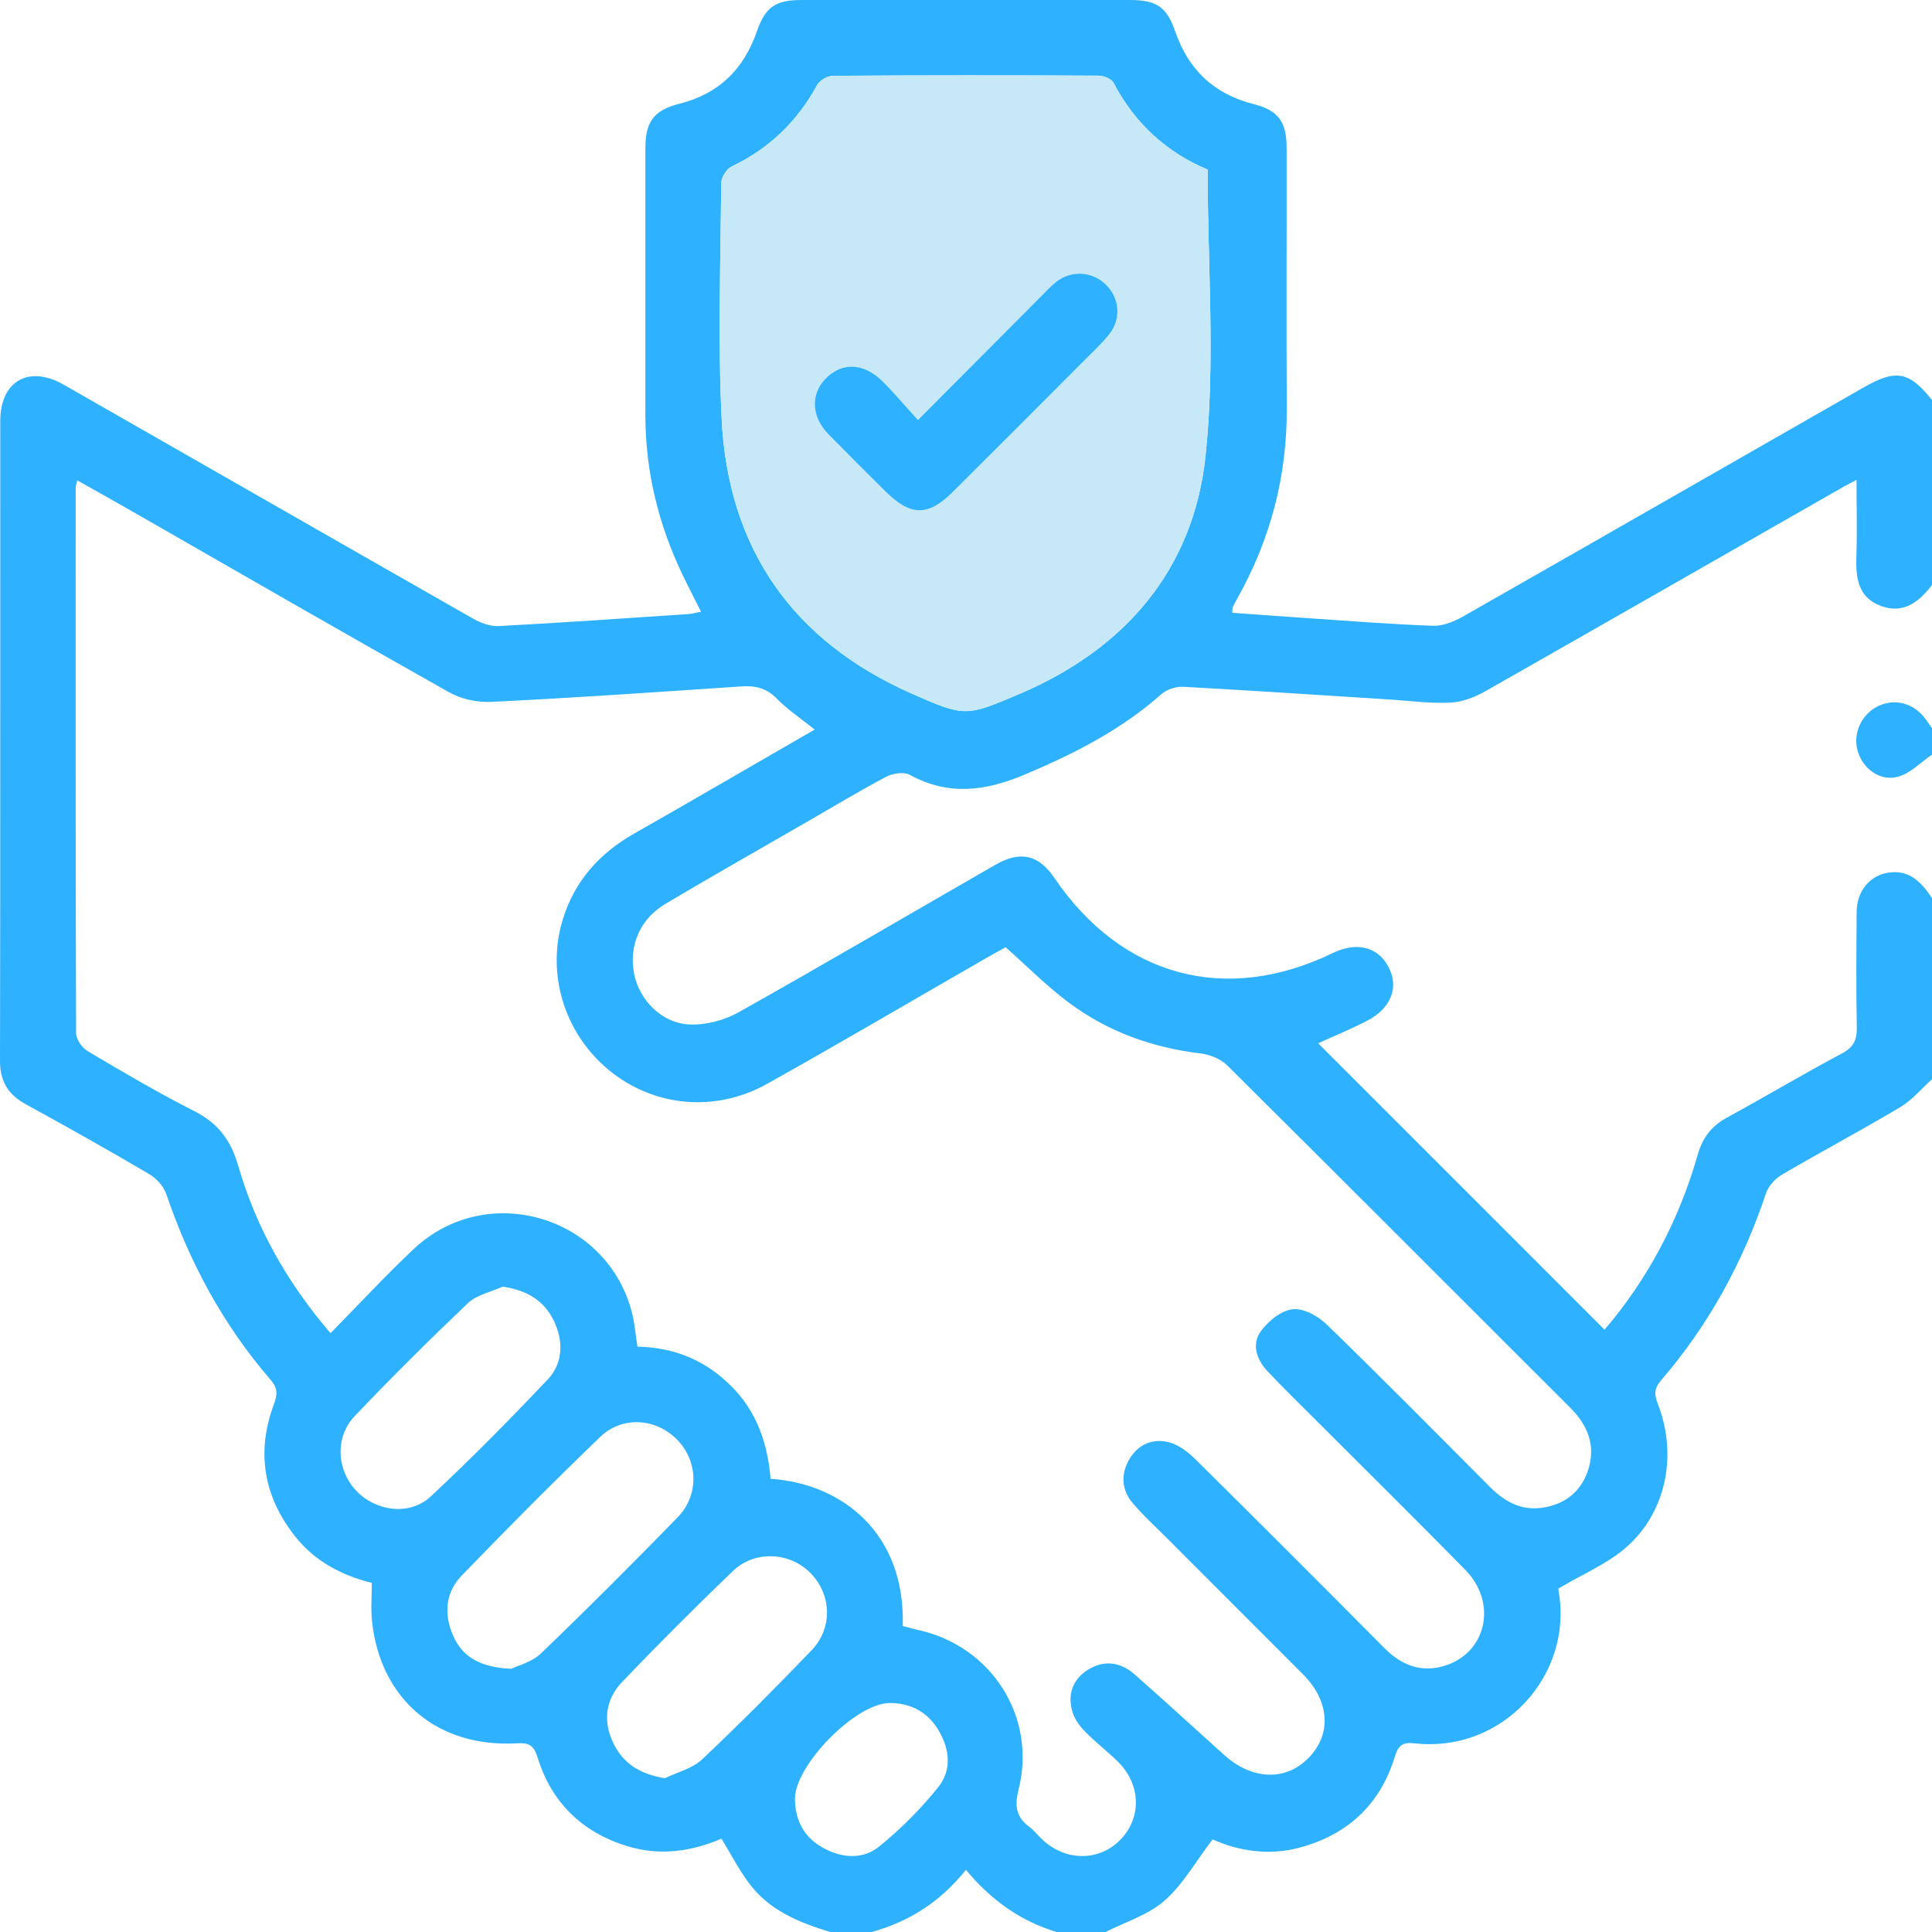 <svg width="56" height="56" viewBox="0 0 56 56" fill="none" xmlns="http://www.w3.org/2000/svg">
<g clip-path="url(#clip0_992_3889)">
<path d="M54.526 17.567C55.177 17.803 55.626 17.446 56 16.954V11.594C55.332 10.762 54.958 10.691 54.005 11.237C50.133 13.451 46.264 15.673 42.392 17.878C42.136 18.021 41.816 18.151 41.535 18.139C40.296 18.093 39.061 17.996 37.826 17.912C37.121 17.866 36.419 17.811 35.718 17.761C35.722 17.668 35.718 17.631 35.73 17.601C35.768 17.521 35.814 17.442 35.856 17.362C36.822 15.643 37.31 13.804 37.297 11.829C37.284 9.313 37.297 6.797 37.293 4.281C37.293 3.541 37.058 3.201 36.348 3.02C35.188 2.73 34.445 2.021 34.059 0.899C33.815 0.193 33.513 0 32.748 0H23.235C22.483 0 22.185 0.197 21.937 0.912C21.555 2.012 20.833 2.722 19.69 3.008C18.947 3.197 18.707 3.533 18.707 4.297V12.065C18.712 13.673 19.085 15.198 19.778 16.648C19.946 17 20.127 17.345 20.32 17.731C20.169 17.761 20.064 17.79 19.959 17.799C18.123 17.92 16.288 18.051 14.453 18.147C14.201 18.16 13.919 18.051 13.692 17.92C9.74 15.669 5.796 13.405 1.844 11.149C0.832 10.573 0.008 11.048 0.008 12.199C0.004 18.378 0.013 24.558 5.42902e-05 30.737C-0.004 31.342 0.235 31.728 0.752 32.01C1.949 32.665 3.138 33.333 4.314 34.026C4.528 34.148 4.738 34.379 4.818 34.606C5.494 36.597 6.472 38.407 7.846 39.999C8.064 40.251 8.039 40.436 7.934 40.718C7.426 42.091 7.64 43.368 8.543 44.519C9.123 45.263 9.925 45.67 10.777 45.88C10.777 46.288 10.744 46.658 10.786 47.015C11.034 49.27 12.693 50.661 14.978 50.531C15.318 50.51 15.469 50.573 15.582 50.942C15.986 52.245 16.868 53.11 18.186 53.513C19.136 53.803 20.051 53.664 20.912 53.295C21.181 53.736 21.404 54.169 21.694 54.563C22.277 55.366 23.151 55.723 24.062 56H25.268C26.339 55.702 27.246 55.139 27.998 54.198C28.725 55.076 29.581 55.685 30.627 56H32.047C32.622 55.706 33.282 55.508 33.752 55.093C34.294 54.618 34.663 53.95 35.147 53.316C35.886 53.648 36.776 53.799 37.683 53.551C39.074 53.173 40.01 52.295 40.43 50.917C40.535 50.568 40.674 50.497 40.997 50.531C43.597 50.821 45.609 48.506 45.176 46.12C45.164 46.053 45.185 45.977 45.181 46.04C45.874 45.628 46.558 45.343 47.096 44.885C48.289 43.873 48.637 42.192 48.053 40.693C47.953 40.432 47.936 40.26 48.138 40.02C49.523 38.416 50.519 36.593 51.191 34.581C51.262 34.37 51.464 34.156 51.666 34.039C52.795 33.379 53.955 32.761 55.076 32.094C55.425 31.888 55.693 31.556 56 31.283V26.032C55.706 25.591 55.366 25.217 54.774 25.288C54.211 25.356 53.82 25.818 53.816 26.431C53.808 27.54 53.799 28.653 53.82 29.766C53.829 30.132 53.736 30.35 53.388 30.535C52.266 31.132 51.17 31.787 50.053 32.396C49.608 32.64 49.347 32.98 49.209 33.471C48.667 35.366 47.764 37.072 46.508 38.542C43.731 35.765 40.972 33.001 38.208 30.241C38.654 30.035 39.153 29.834 39.628 29.586C40.334 29.22 40.56 28.603 40.237 28.011C39.931 27.439 39.313 27.292 38.633 27.624C35.529 29.128 32.517 28.317 30.568 25.456C30.106 24.772 29.577 24.646 28.838 25.074C26.36 26.498 23.899 27.943 21.408 29.342C20.988 29.577 20.442 29.72 19.967 29.695C19.165 29.645 18.535 28.981 18.384 28.246C18.216 27.422 18.544 26.637 19.299 26.192C20.644 25.393 22.009 24.62 23.361 23.839C24.134 23.394 24.898 22.932 25.684 22.516C25.877 22.415 26.2 22.365 26.372 22.461C27.494 23.07 28.548 22.936 29.699 22.453C31.14 21.844 32.501 21.155 33.672 20.113C33.828 19.979 34.096 19.895 34.302 19.907C36.306 20.017 38.305 20.151 40.304 20.277C40.884 20.315 41.468 20.395 42.047 20.365C42.392 20.348 42.753 20.206 43.059 20.033C46.491 18.084 49.918 16.118 53.346 14.161C53.467 14.089 53.598 14.026 53.812 13.909C53.812 14.694 53.833 15.412 53.808 16.127C53.787 16.748 53.854 17.324 54.526 17.567ZM10.345 43.23C9.761 42.633 9.694 41.667 10.278 41.05C11.345 39.928 12.445 38.836 13.566 37.769C13.823 37.529 14.23 37.45 14.57 37.294C15.276 37.399 15.771 37.697 16.057 38.29C16.334 38.874 16.326 39.504 15.877 39.983C14.776 41.146 13.65 42.289 12.479 43.381C11.874 43.94 10.912 43.809 10.345 43.23ZM15.683 47.922C15.419 48.178 15.003 48.279 14.818 48.371C13.928 48.33 13.407 48.035 13.134 47.41C12.861 46.792 12.911 46.158 13.377 45.675C14.696 44.309 16.032 42.965 17.397 41.65C18.04 41.033 19.01 41.108 19.619 41.722C20.236 42.343 20.274 43.335 19.636 43.986C18.338 45.318 17.027 46.632 15.683 47.922ZM20.35 50.997C20.068 51.262 19.636 51.367 19.27 51.543C18.556 51.425 18.065 51.123 17.779 50.526C17.468 49.888 17.552 49.258 18.031 48.754C19.077 47.661 20.148 46.59 21.24 45.54C21.862 44.94 22.861 44.981 23.466 45.57C24.1 46.187 24.155 47.174 23.525 47.834C22.492 48.909 21.437 49.972 20.35 50.997ZM27.2 51.795C26.696 52.425 26.108 53.017 25.478 53.526C24.991 53.916 24.378 53.858 23.827 53.543C23.29 53.236 23.046 52.749 23.042 52.135C23.046 51.161 24.806 49.363 25.789 49.363C26.389 49.363 26.885 49.619 27.2 50.148C27.527 50.69 27.595 51.304 27.2 51.795ZM18.371 24.167C17.38 24.734 16.666 25.524 16.322 26.62C15.822 28.208 16.351 29.939 17.64 31.01C18.93 32.077 20.719 32.266 22.24 31.413C24.382 30.216 26.498 28.968 28.628 27.746C28.817 27.637 29.006 27.536 29.149 27.456C29.779 28.015 30.342 28.586 30.98 29.061C32.11 29.905 33.399 30.367 34.802 30.535C35.071 30.569 35.377 30.691 35.566 30.875C38.889 34.173 42.194 37.492 45.512 40.802C46.037 41.323 46.264 41.923 46.025 42.633C45.811 43.255 45.344 43.612 44.693 43.704C44.08 43.788 43.605 43.52 43.185 43.099C41.615 41.52 40.052 39.941 38.456 38.391C38.208 38.147 37.788 37.916 37.473 37.949C37.142 37.983 36.768 38.285 36.554 38.575C36.276 38.945 36.411 39.39 36.722 39.726C37.192 40.23 37.692 40.714 38.179 41.201C39.611 42.633 41.052 44.057 42.467 45.498C43.421 46.464 43.085 47.935 41.842 48.292C41.161 48.489 40.602 48.25 40.115 47.758C38.305 45.935 36.486 44.116 34.663 42.31C34.449 42.096 34.181 41.89 33.903 41.81C33.425 41.68 32.992 41.856 32.731 42.301C32.484 42.734 32.505 43.188 32.837 43.574C33.13 43.919 33.467 44.23 33.79 44.549C35.117 45.88 36.444 47.204 37.772 48.535C38.544 49.312 38.603 50.27 37.927 50.955C37.268 51.631 36.297 51.598 35.491 50.875C34.626 50.094 33.765 49.308 32.891 48.535C32.475 48.17 32.001 48.107 31.53 48.401C31.098 48.674 30.942 49.102 31.077 49.586C31.131 49.804 31.278 50.014 31.438 50.178C31.74 50.489 32.093 50.758 32.404 51.064C33.068 51.715 33.097 52.677 32.484 53.316C31.887 53.937 30.951 53.963 30.266 53.37C30.115 53.24 29.997 53.072 29.838 52.955C29.451 52.669 29.405 52.345 29.523 51.875C30.056 49.77 28.746 47.716 26.616 47.246C26.473 47.216 26.335 47.174 26.167 47.132C26.247 44.444 24.415 43.003 22.336 42.864C22.252 41.852 21.941 40.919 21.198 40.18C20.459 39.437 19.556 39.054 18.476 39.033C18.426 38.718 18.401 38.411 18.334 38.113C17.653 35.253 14.117 34.19 11.979 36.215C11.16 36.987 10.395 37.815 9.58 38.643C8.32 37.172 7.422 35.58 6.905 33.791C6.691 33.051 6.325 32.556 5.632 32.207C4.582 31.674 3.562 31.073 2.541 30.468C2.377 30.371 2.205 30.123 2.205 29.943C2.188 24.675 2.193 19.407 2.193 14.14C2.193 14.089 2.214 14.039 2.239 13.925C2.781 14.228 3.297 14.518 3.814 14.812C6.876 16.568 9.933 18.332 13.012 20.063C13.365 20.264 13.835 20.365 14.247 20.344C16.666 20.227 19.081 20.058 21.5 19.895C21.908 19.869 22.223 19.949 22.521 20.256C22.836 20.575 23.214 20.827 23.613 21.146C21.832 22.172 20.11 23.18 18.371 24.167ZM34.945 13.199C34.6 16.505 32.614 18.811 29.544 20.117C27.99 20.777 27.964 20.781 26.427 20.105C22.97 18.576 21.101 15.896 20.917 12.136C20.807 9.868 20.887 7.587 20.904 5.31C20.904 5.146 21.055 4.902 21.198 4.831C22.29 4.31 23.109 3.524 23.684 2.466C23.76 2.327 23.987 2.197 24.142 2.197C26.709 2.18 29.275 2.18 31.845 2.193C31.992 2.193 32.219 2.285 32.278 2.403C32.904 3.6 33.849 4.436 35.004 4.915C35.004 7.713 35.23 10.485 34.945 13.199Z" fill="#2EB2FF"/>
<path d="M35.004 4.915C33.849 4.436 32.904 3.6 32.278 2.403C32.219 2.285 31.992 2.193 31.845 2.193C29.275 2.18 26.709 2.18 24.142 2.197C23.987 2.197 23.76 2.327 23.684 2.466C23.109 3.524 22.29 4.31 21.198 4.831C21.055 4.902 20.904 5.146 20.904 5.31C20.887 7.586 20.807 9.867 20.917 12.136C21.101 15.895 22.97 18.575 26.427 20.105C27.964 20.781 27.99 20.777 29.544 20.117C32.614 18.811 34.6 16.505 34.945 13.198C35.23 10.485 35.004 7.712 35.004 4.915ZM32.156 9.682C31.933 9.964 31.665 10.212 31.404 10.472C30.148 11.732 28.888 12.997 27.624 14.253C26.902 14.971 26.393 14.967 25.667 14.245C25.113 13.694 24.558 13.144 24.012 12.585C23.516 12.077 23.491 11.43 23.924 10.98C24.39 10.497 25.016 10.506 25.562 11.035C25.91 11.375 26.226 11.758 26.608 12.174C27.868 10.909 29.019 9.75 30.174 8.59C30.316 8.447 30.451 8.3 30.606 8.174C31.051 7.826 31.652 7.859 32.051 8.246C32.45 8.632 32.509 9.233 32.156 9.682Z" fill="#C6E8F7"/>
<path d="M56 21.873C55.672 22.096 55.37 22.419 55.009 22.516C54.48 22.654 53.992 22.272 53.845 21.768C53.707 21.289 53.929 20.756 54.37 20.503C54.837 20.239 55.387 20.34 55.748 20.76C55.84 20.869 55.916 20.991 56 21.108V21.873Z" fill="#2EB2FF"/>
<path d="M32.156 9.683C31.933 9.964 31.665 10.212 31.404 10.473C30.148 11.733 28.888 12.997 27.624 14.253C26.902 14.972 26.393 14.968 25.667 14.245C25.112 13.695 24.558 13.144 24.012 12.586C23.516 12.077 23.491 11.431 23.924 10.981C24.39 10.498 25.016 10.506 25.562 11.036C25.91 11.376 26.226 11.758 26.608 12.174C27.868 10.91 29.018 9.75 30.174 8.591C30.316 8.448 30.451 8.301 30.606 8.175C31.051 7.826 31.652 7.86 32.051 8.246C32.45 8.633 32.509 9.234 32.156 9.683Z" fill="#2EB2FF"/>
</g>
<defs>
<clipPath id="clip0_992_3889">
<rect width="56" height="56" fill="white"/>
</clipPath>
</defs>
</svg>
